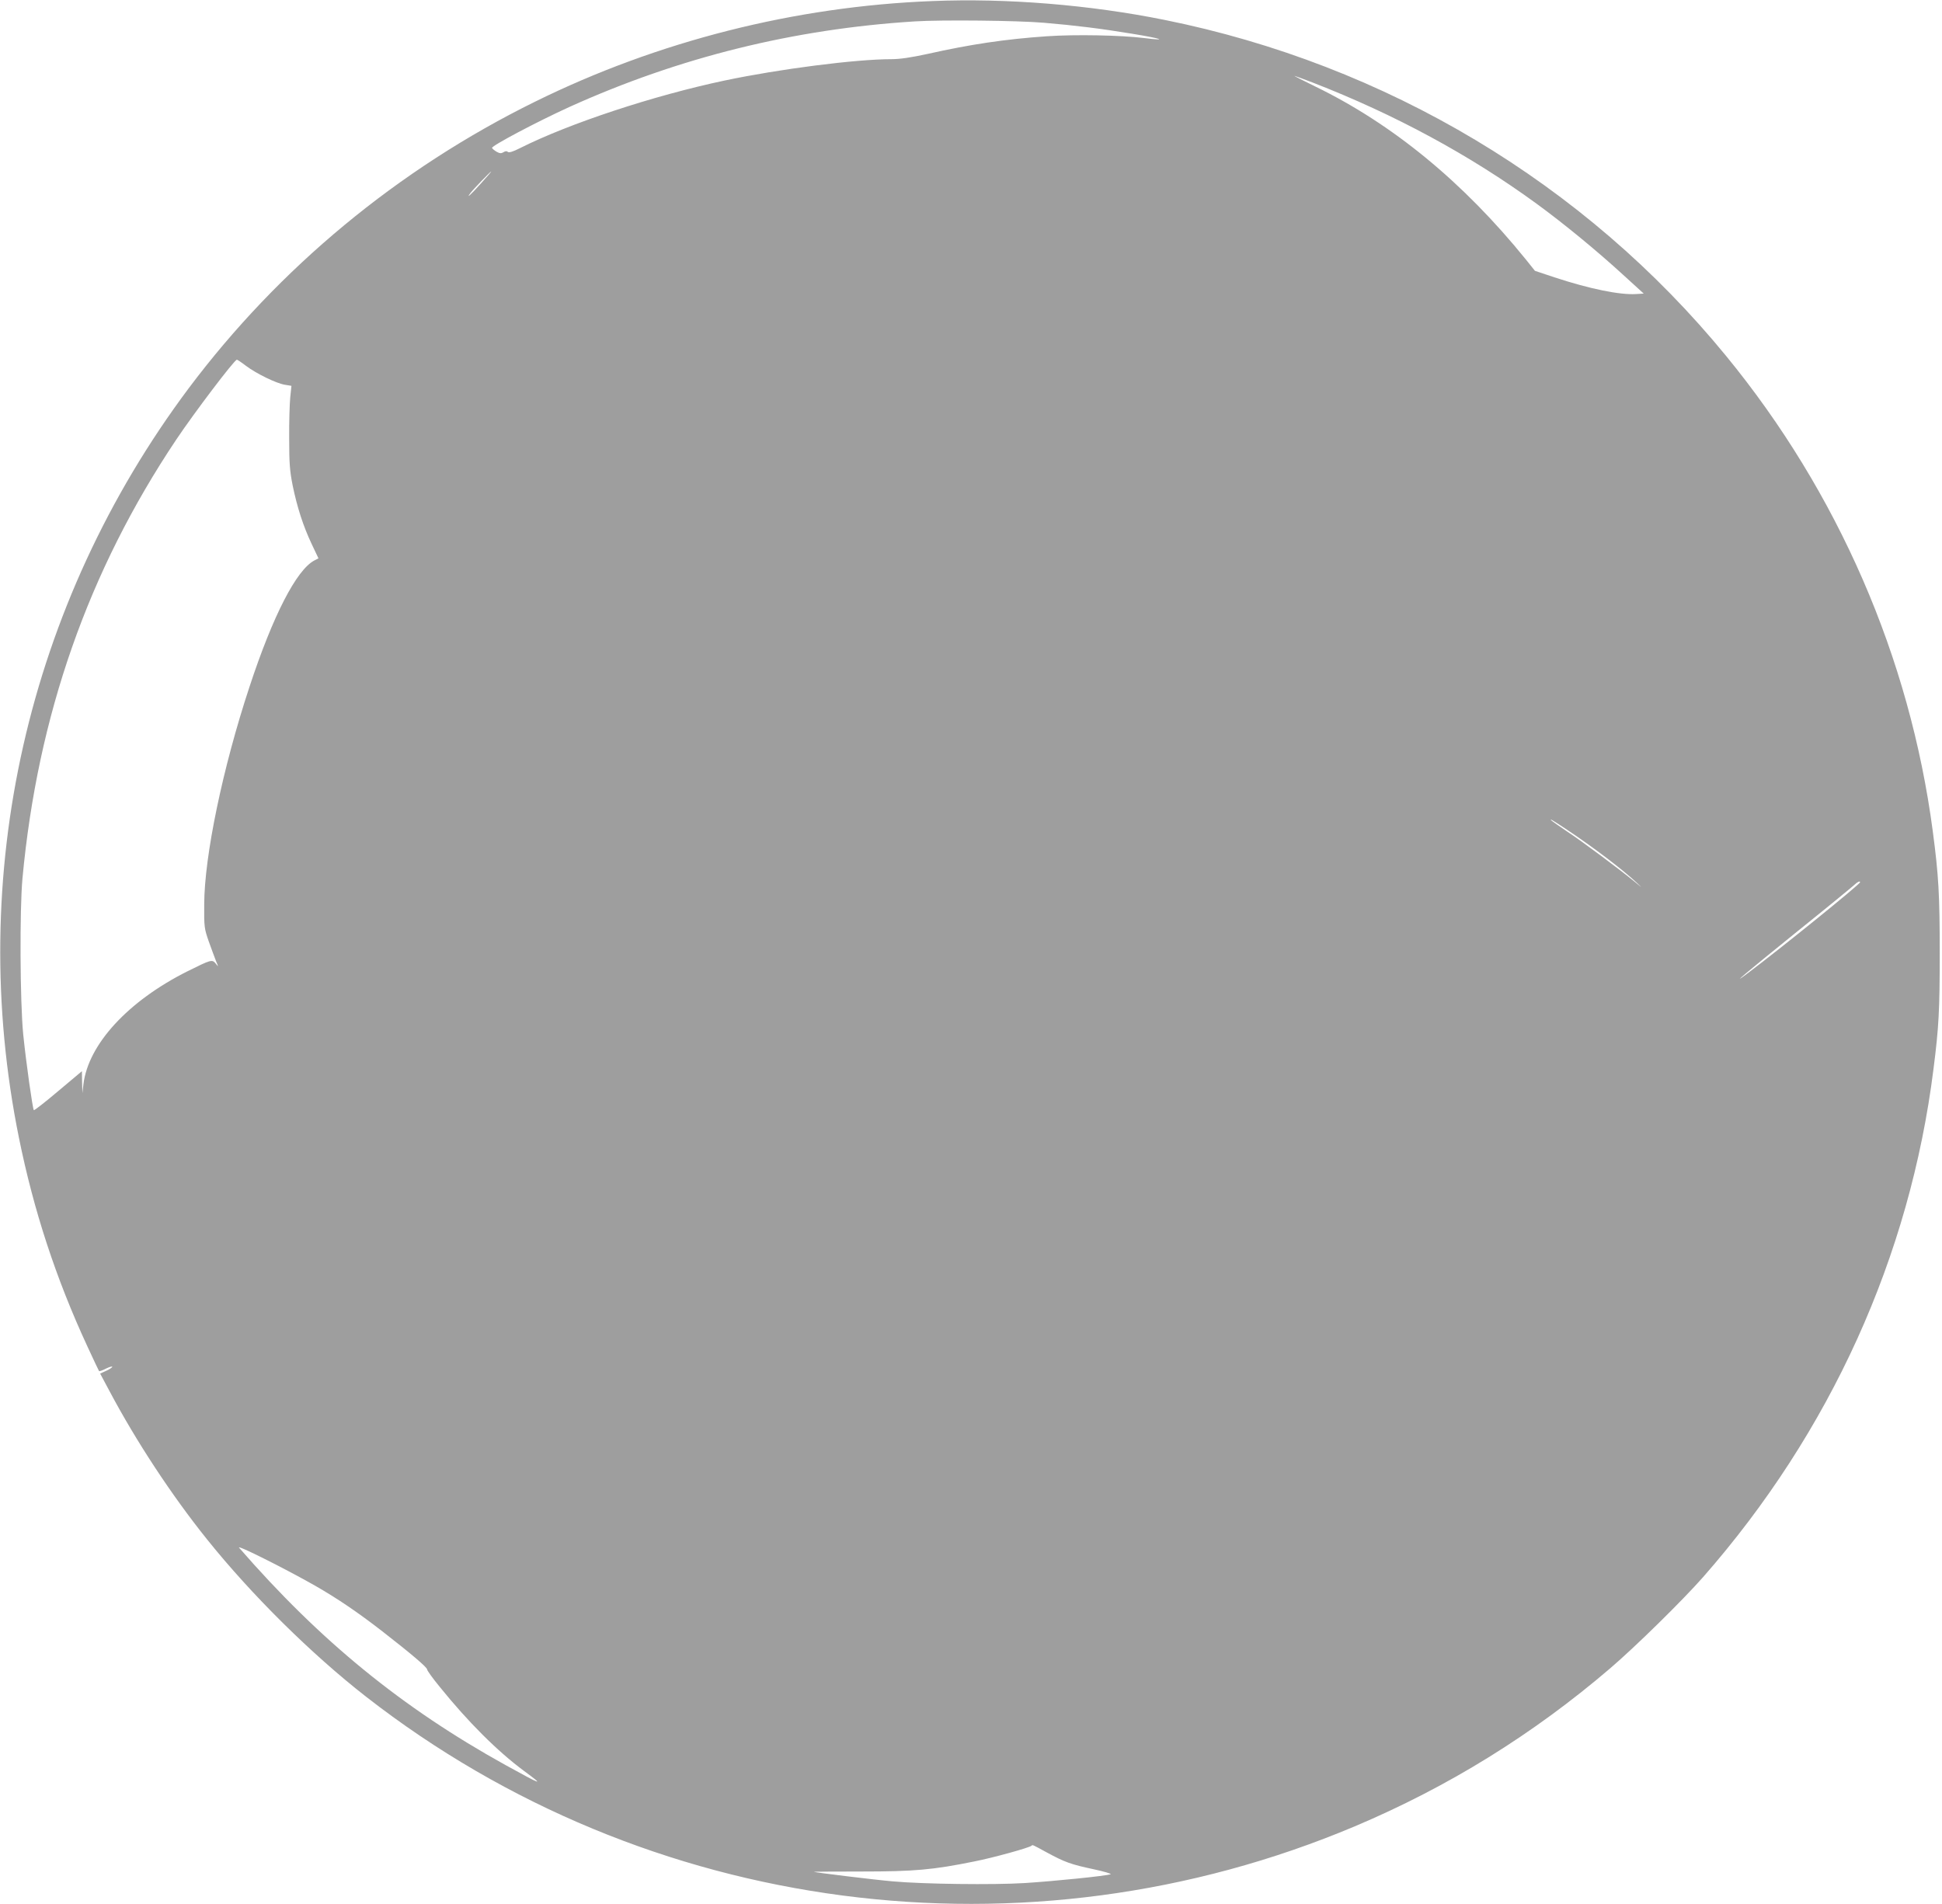<?xml version="1.0" standalone="no"?>
<!DOCTYPE svg PUBLIC "-//W3C//DTD SVG 20010904//EN"
 "http://www.w3.org/TR/2001/REC-SVG-20010904/DTD/svg10.dtd">
<svg version="1.0" xmlns="http://www.w3.org/2000/svg"
 width="1280pt" height="1255pt" viewBox="0 0 1280 1255"
 preserveAspectRatio="xMidYMid meet">
<g transform="translate(0,1255) scale(0.1,-0.1)"
fill="#9e9e9e" stroke="none">
<path d="M6145 12543 c-905 -35 -1810 -264 -2620 -664 -901 -444 -1686 -1094
-2282 -1889 -1064 -1423 -1469 -3210 -1118 -4940 97 -478 243 -925 451 -1374
40 -87 75 -160 77 -163 3 -2 23 5 46 17 23 11 41 16 41 12 0 -5 -18 -17 -40
-27 l-40 -18 62 -116 c175 -330 410 -687 642 -976 295 -368 690 -758 1049
-1038 1849 -1441 4351 -1768 6517 -854 614 259 1175 606 1685 1043 168 144
476 447 610 599 839 956 1364 2113 1519 3350 35 274 41 388 41 760 0 387 -7
514 -46 808 -151 1142 -624 2231 -1362 3131 -931 1137 -2242 1921 -3702 2215
-492 99 -1037 144 -1530 124z m735 -143 c203 -17 373 -38 580 -72 196 -32 245
-49 83 -29 -150 19 -456 25 -643 12 -276 -19 -503 -53 -789 -117 -106 -23
-180 -34 -235 -34 -236 0 -741 -65 -1101 -141 -468 -99 -1025 -283 -1347 -445
-47 -24 -74 -32 -81 -25 -6 6 -16 6 -28 -2 -15 -9 -25 -9 -46 3 -14 8 -28 20
-30 25 -4 14 301 175 510 270 723 327 1478 514 2277 564 175 11 677 6 850 -9z
m1772 -394 c541 -210 1036 -478 1475 -798 181 -132 402 -314 572 -470 l135
-123 -49 -3 c-108 -7 -308 34 -539 110 l-129 43 -60 75 c-413 510 -879 893
-1390 1141 -78 38 -139 69 -135 69 3 0 57 -20 120 -44z m-5483 -666 c-66 -74
-100 -104 -68 -62 16 22 132 142 137 142 2 0 -29 -36 -69 -80z m-1548 -1201
c69 -52 201 -116 257 -125 l43 -7 -8 -76 c-4 -42 -8 -164 -7 -271 0 -163 4
-214 23 -310 30 -145 70 -269 126 -387 l44 -93 -27 -14 c-118 -62 -273 -363
-427 -831 -177 -535 -298 -1117 -299 -1435 -1 -148 0 -159 30 -245 18 -49 39
-108 48 -130 17 -40 17 -40 -2 -16 -24 29 -30 27 -187 -51 -391 -196 -652
-480 -685 -743 l-7 -60 -2 72 -1 73 -156 -131 c-85 -72 -158 -129 -161 -126
-8 9 -51 313 -70 500 -21 212 -24 819 -5 1027 100 1074 434 2027 1014 2893
115 172 382 525 399 526 3 1 30 -17 60 -40z m8699 -3052 c178 -118 378 -270
470 -357 38 -36 36 -35 -15 8 -99 81 -343 264 -445 331 -52 35 -99 68 -105 74
-15 15 9 1 95 -56z m1940 -352 c0 -13 -528 -440 -740 -599 -128 -96 -19 -4
325 274 193 155 361 293 375 306 23 22 40 30 40 19z m-10180 -4638 c143 -82
279 -174 440 -299 194 -151 295 -237 295 -251 0 -7 38 -60 85 -117 185 -229
378 -422 555 -553 136 -100 121 -95 -122 39 -683 378 -1223 819 -1757 1433
-22 25 306 -139 504 -252z m4819 -1756 c120 -65 159 -79 309 -111 70 -15 120
-30 112 -33 -28 -11 -374 -46 -565 -58 -208 -13 -670 -7 -870 11 -117 10 -517
59 -521 63 -1 1 140 2 314 2 348 0 471 11 742 66 128 25 365 91 379 104 7 7 3
9 100 -44z"/>
</g>
</svg>

